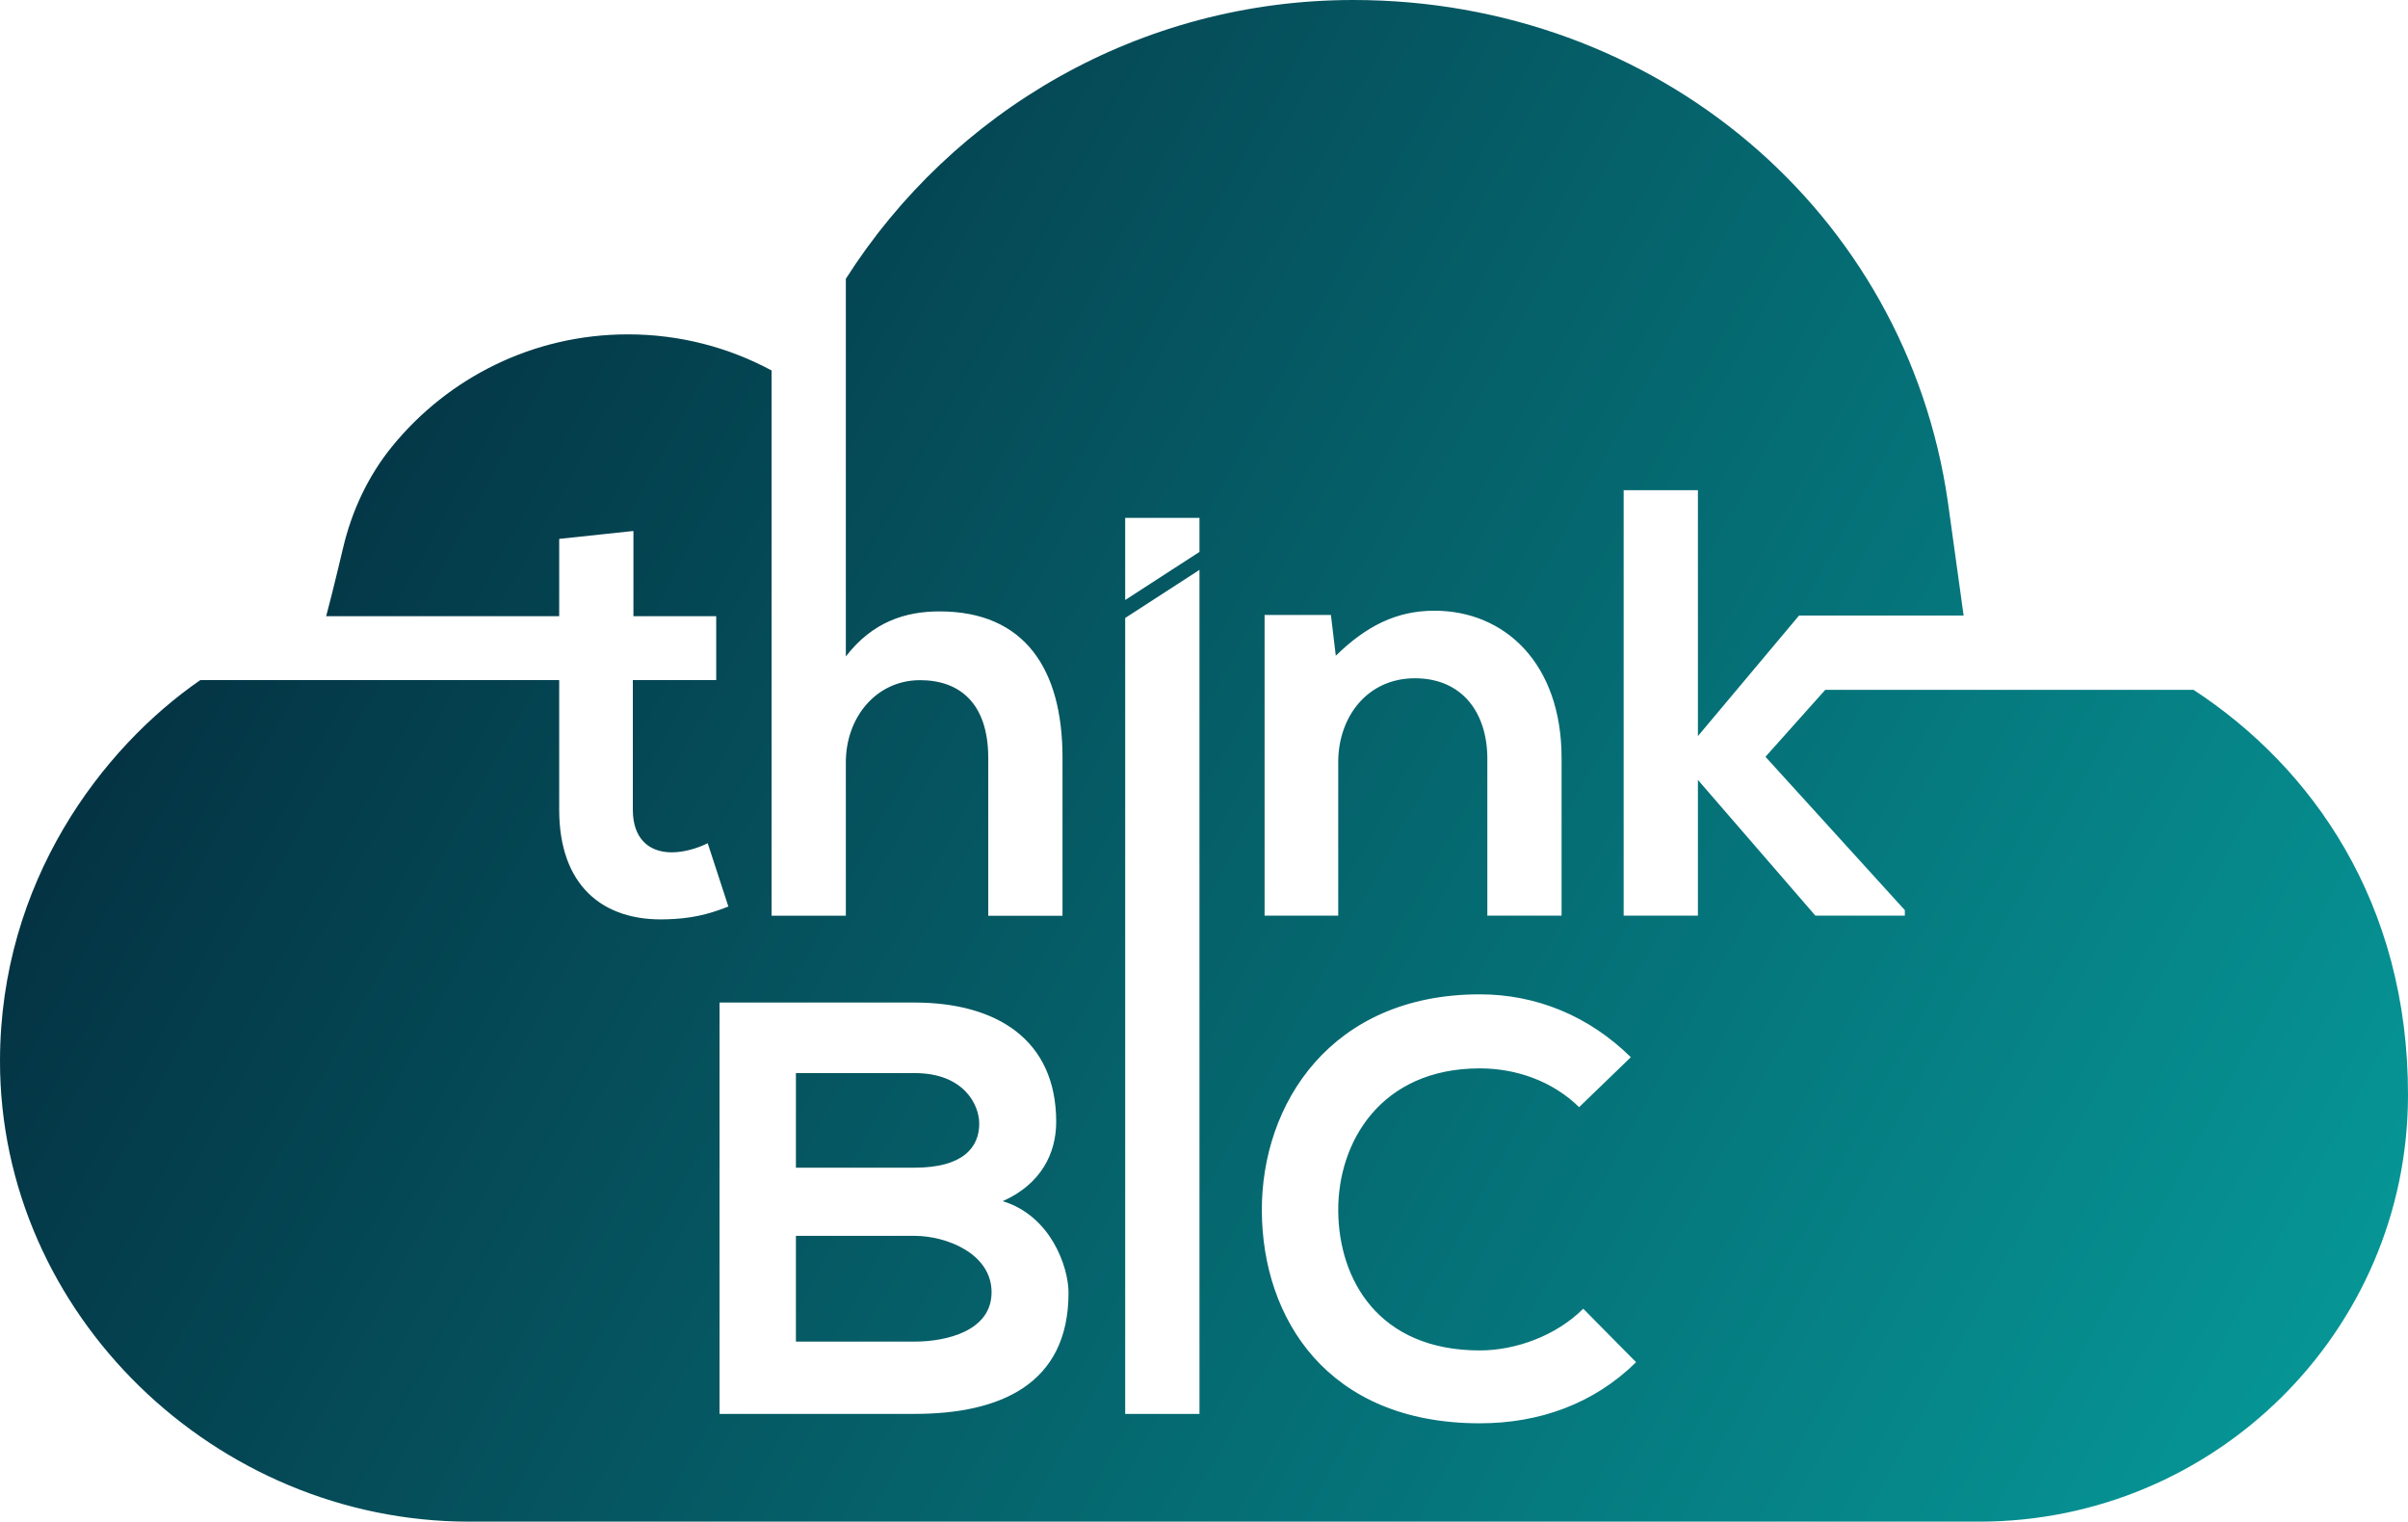 <?xml version="1.0" encoding="UTF-8"?>
<svg id="Ebene_2" data-name="Ebene 2" xmlns="http://www.w3.org/2000/svg" xmlns:xlink="http://www.w3.org/1999/xlink" viewBox="0 0 1151.73 727.72">
  <defs>
    <style>
      .cls-1 {
        fill: url(#Unbenannter_Verlauf);
        stroke-width: 0px;
      }
    </style>
    <linearGradient id="Unbenannter_Verlauf" data-name="Unbenannter Verlauf" x1="86.3" y1="560.09" x2="1120.47" y2="-4.63" gradientTransform="translate(0 727.72) scale(1 -1)" gradientUnits="userSpaceOnUse">
      <stop offset="0" stop-color="#042e3f"/>
      <stop offset="1" stop-color="#069999"/>
    </linearGradient>
  </defs>
  <g id="Layer_1" data-name="Layer 1">
    <path class="cls-1" d="M437.45,591.04h-56.77v50.58h56.77c15.17,0,36.81-5.06,36.81-23.6s-21.64-26.98-36.81-26.98h0ZM437.45,513.2h-56.77v45.24h56.77c23.32,0,30.91-9.83,30.91-21.07,0-9-7.31-24.17-30.91-24.17ZM468.36,537.37c0-9-7.31-24.17-30.91-24.17h-56.77v45.24h56.77c23.32,0,30.91-9.83,30.91-21.07ZM437.45,591.04h-56.77v50.58h56.77c15.17,0,36.81-5.06,36.81-23.6s-21.64-26.98-36.81-26.98h0ZM604.84,294.11h31.73l2.33,19.5c14.55-14.26,29.11-21.54,47.15-21.54,33.77,0,60.84,25.33,60.84,70.44v75.4h-35.51v-75.1c0-21.84-11.94-38.43-34.64-38.43s-36.68,18.34-36.68,40.17v73.36h-35.22v-143.8h0ZM437.45,676.19h-93.3v-196.72h93.3c38.78,0,67.72,17.43,67.72,57.05,0,15.18-7.3,29.79-25.57,37.94,23.04,7.03,31.47,31.47,31.47,43.84,0,43.84-32.88,57.89-73.62,57.89ZM573.7,676.19h-35.53v-380.64l35.53-23.01v403.65h0ZM573.7,263.95l-12.84,8.31-22.69,14.7v-39.29h35.53v16.28h0ZM707.79,680.69c-73.06,0-103.97-50.3-104.26-101.45-.28-51.43,33.16-103.7,104.26-103.7,26.7,0,51.99,10.12,72.22,30.07l-24.73,23.89c-12.92-12.65-30.35-18.55-47.49-18.55-47.49,0-68,35.41-67.72,68.29.28,32.6,19.11,66.6,67.72,66.6,17.14,0,36.53-7.02,49.46-19.95l25.29,25.57c-20.23,19.95-46.37,29.23-74.75,29.23ZM468.36,537.37c0-9-7.31-24.17-30.91-24.17h-56.77v45.24h56.77c23.32,0,30.91-9.83,30.91-21.07ZM437.45,591.04h-56.77v50.58h56.77c15.17,0,36.81-5.06,36.81-23.6s-21.64-26.98-36.81-26.98h0ZM437.45,591.04h-56.77v50.58h56.77c15.17,0,36.81-5.06,36.81-23.6s-21.64-26.98-36.81-26.98h0ZM437.45,513.2h-56.77v45.24h56.77c23.32,0,30.91-9.83,30.91-21.07,0-9-7.31-24.17-30.91-24.17ZM437.45,513.2h-56.77v45.24h56.77c23.32,0,30.91-9.83,30.91-21.07,0-9-7.31-24.17-30.91-24.17ZM437.45,591.04h-56.77v50.58h56.77c15.17,0,36.81-5.06,36.81-23.6s-21.64-26.98-36.81-26.98h0ZM1049.15,329.91h-176.14l-28.6,32.02,66.66,73.35v2.62h-42.79l-56.18-64.91v64.91h-35.52v-203.47h35.52v117.6l18.56-22.12,29.8-35.52h78.72v-.06l-7.51-54.17C911.7,101.03,792.04,0,647.28,0c-102.04,0-191.69,53.17-242.72,133.33v180.61c12.81-16.59,28.53-21.54,44.83-21.54,40.75,0,58.8,27.65,58.8,69.86v75.69h-35.51v-75.4c0-26.2-13.68-37.26-32.61-37.26-20.95,0-35.51,17.76-35.51,39.3v73.36h-35.51V177.18c-20.46-11.02-43.87-17.27-68.72-17.27-45.49,0-86.06,20.84-112.7,53.5-11.5,14.09-19.32,30.81-23.51,48.51-1.62,6.84-3.53,14.77-5.33,21.98-.98,3.91-1.92,7.6-2.78,10.79h111.45v-36.97l35.51-3.78v40.75h39.59v30.56h-39.88v62.01c0,13.68,7.57,20.37,18.63,20.37,5.53,0,11.94-1.74,17.18-4.36l9.89,30.27c-10.19,4.08-18.63,5.82-29.4,6.11-31.15,1.17-51.52-16.59-51.52-52.39v-62.01H95.81C48.78,357.71.1,421.74,0,507.28c-.13,121.23,103.11,220.44,224.36,220.44h722.28c112.69,0,204.85-91.02,205.09-203.71.2-92.53-46.27-157.31-102.58-194.1h0Z"/>
  </g>
</svg>
